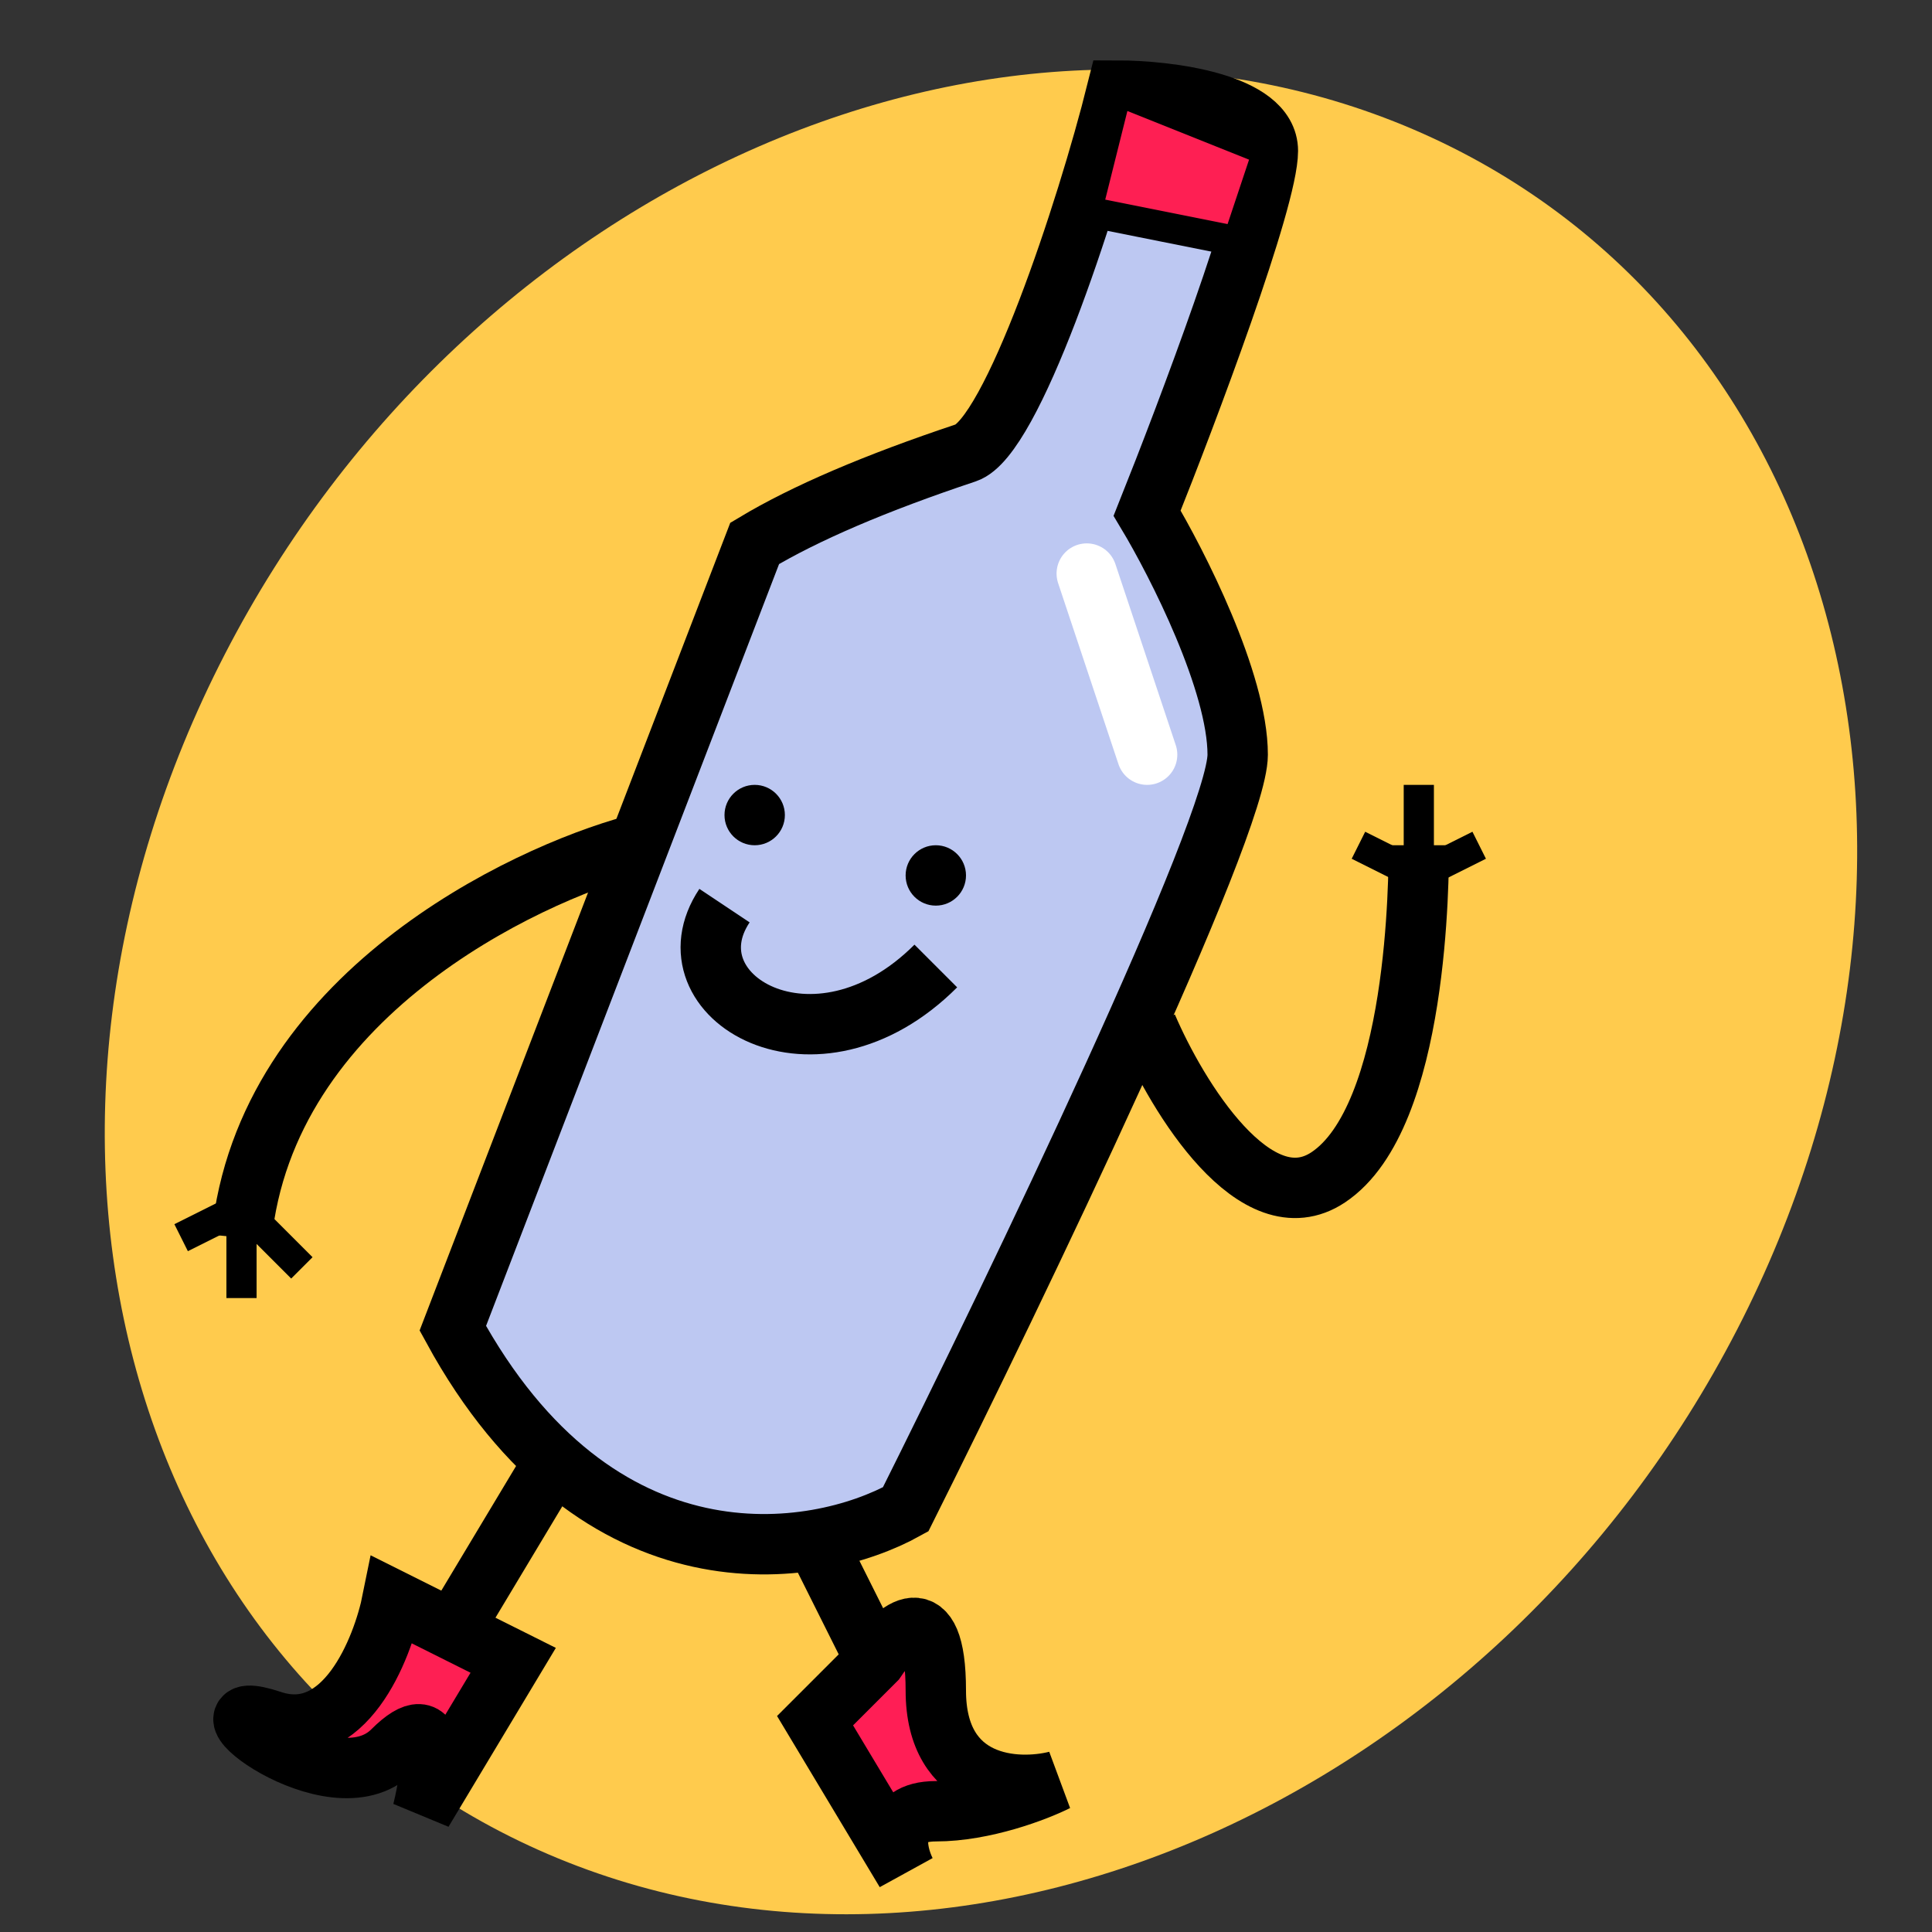 <?xml version="1.0" encoding="UTF-8"?> <svg xmlns="http://www.w3.org/2000/svg" width="32" height="32" viewBox="0 0 32 32" fill="none"><rect x="0" y="0" width="32" height="32" fill="#333333" stroke="none"/><g clip-path="url(#clip0_826_3132)"><path d="M28.773 22.02C32.819 14.171 30.492 5.304 23.575 2.216C16.657 -0.872 7.77 2.988 3.723 10.838C-0.323 18.688 2.004 27.554 8.921 30.642C15.839 33.73 24.726 29.87 28.773 22.02Z" fill="#FFCB4D"></path><path d="M6.5 26.5L7.5 27L8.5 27.5L7 30C7.167 29.333 7.3 28.2 6.5 29C5.5 30 3 28 4.5 28.5C5.7 28.9 6.333 27.333 6.5 26.5Z" fill="#FE1F53"></path><path d="M9 24.5L7.5 27M7.5 27L6.5 26.5C6.333 27.333 5.7 28.9 4.5 28.5C3 28 5.5 30 6.5 29C7.3 28.2 7.167 29.333 7 30L8.5 27.5L7.5 27Z" stroke="black"></path><path d="M12.5 9L7.5 22C9.9 26.4 13.5 25.833 15 25C16.833 21.333 20.5 13.7 20.5 12.5C20.5 11.3 19.5 9.333 19 8.5C19.667 6.833 21 3.3 21 2.5C21 1.7 19.333 1.5 18.5 1.5C18 3.5 16.759 7.247 16 7.5C14.5 8 13.333 8.5 12.5 9Z" fill="#BDC8F2" stroke="black"></path><path d="M18 9.5L19 12.5" stroke="white" stroke-linecap="round"></path><path d="M12 15C11 16.5 13.5 18 15.5 16" stroke="black"></path><path d="M19 17C19.5 18.167 20.8 20.3 22 19.5C23.5 18.5 23.5 14.5 23.5 14" stroke="black"></path><path d="M10.5 14C8.667 14.5 4.4 16.5 4 20.5" stroke="black"></path><path d="M3 20.5L4 20" stroke="black" stroke-width="0.5"></path><path d="M4 20L5 21" stroke="black" stroke-width="0.5"></path><path d="M13.5 28.5L14.5 27.5C14.833 27 15.5 26.4 15.5 28C15.5 29.6 16.833 29.667 17.5 29.5C17.167 29.667 16.3 30 15.5 30C14.7 30 14.833 30.667 15 31L13.5 28.5Z" fill="#FF1E55"></path><path d="M13.5 25.5L14.5 27.5M14.5 27.5L13.5 28.5L15 31C14.833 30.667 14.7 30 15.5 30C16.3 30 17.167 29.667 17.5 29.5C16.833 29.667 15.5 29.6 15.5 28C15.5 26.4 14.833 27 14.5 27.5Z" stroke="black"></path><circle cx="15.5" cy="14.5" r="0.5" fill="black"></circle><circle cx="12.5" cy="13.5" r="0.5" fill="black"></circle><path d="M4 20V21.5" stroke="black" stroke-width="0.5"></path><path d="M23.5 14.5V13" stroke="black" stroke-width="0.5"></path><path d="M22.5 14L23.5 14.5L24.5 14" stroke="black" stroke-width="0.5"></path><path d="M20.5 4L18 3.5L18.5 1.5L21 2.5L20.5 4Z" fill="#FE1F53" stroke="black" stroke-width="0.5"></path></g><defs><clipPath id="clip0_826_3132"><rect width="32" height="32" fill="white"></rect></clipPath></defs></svg> 